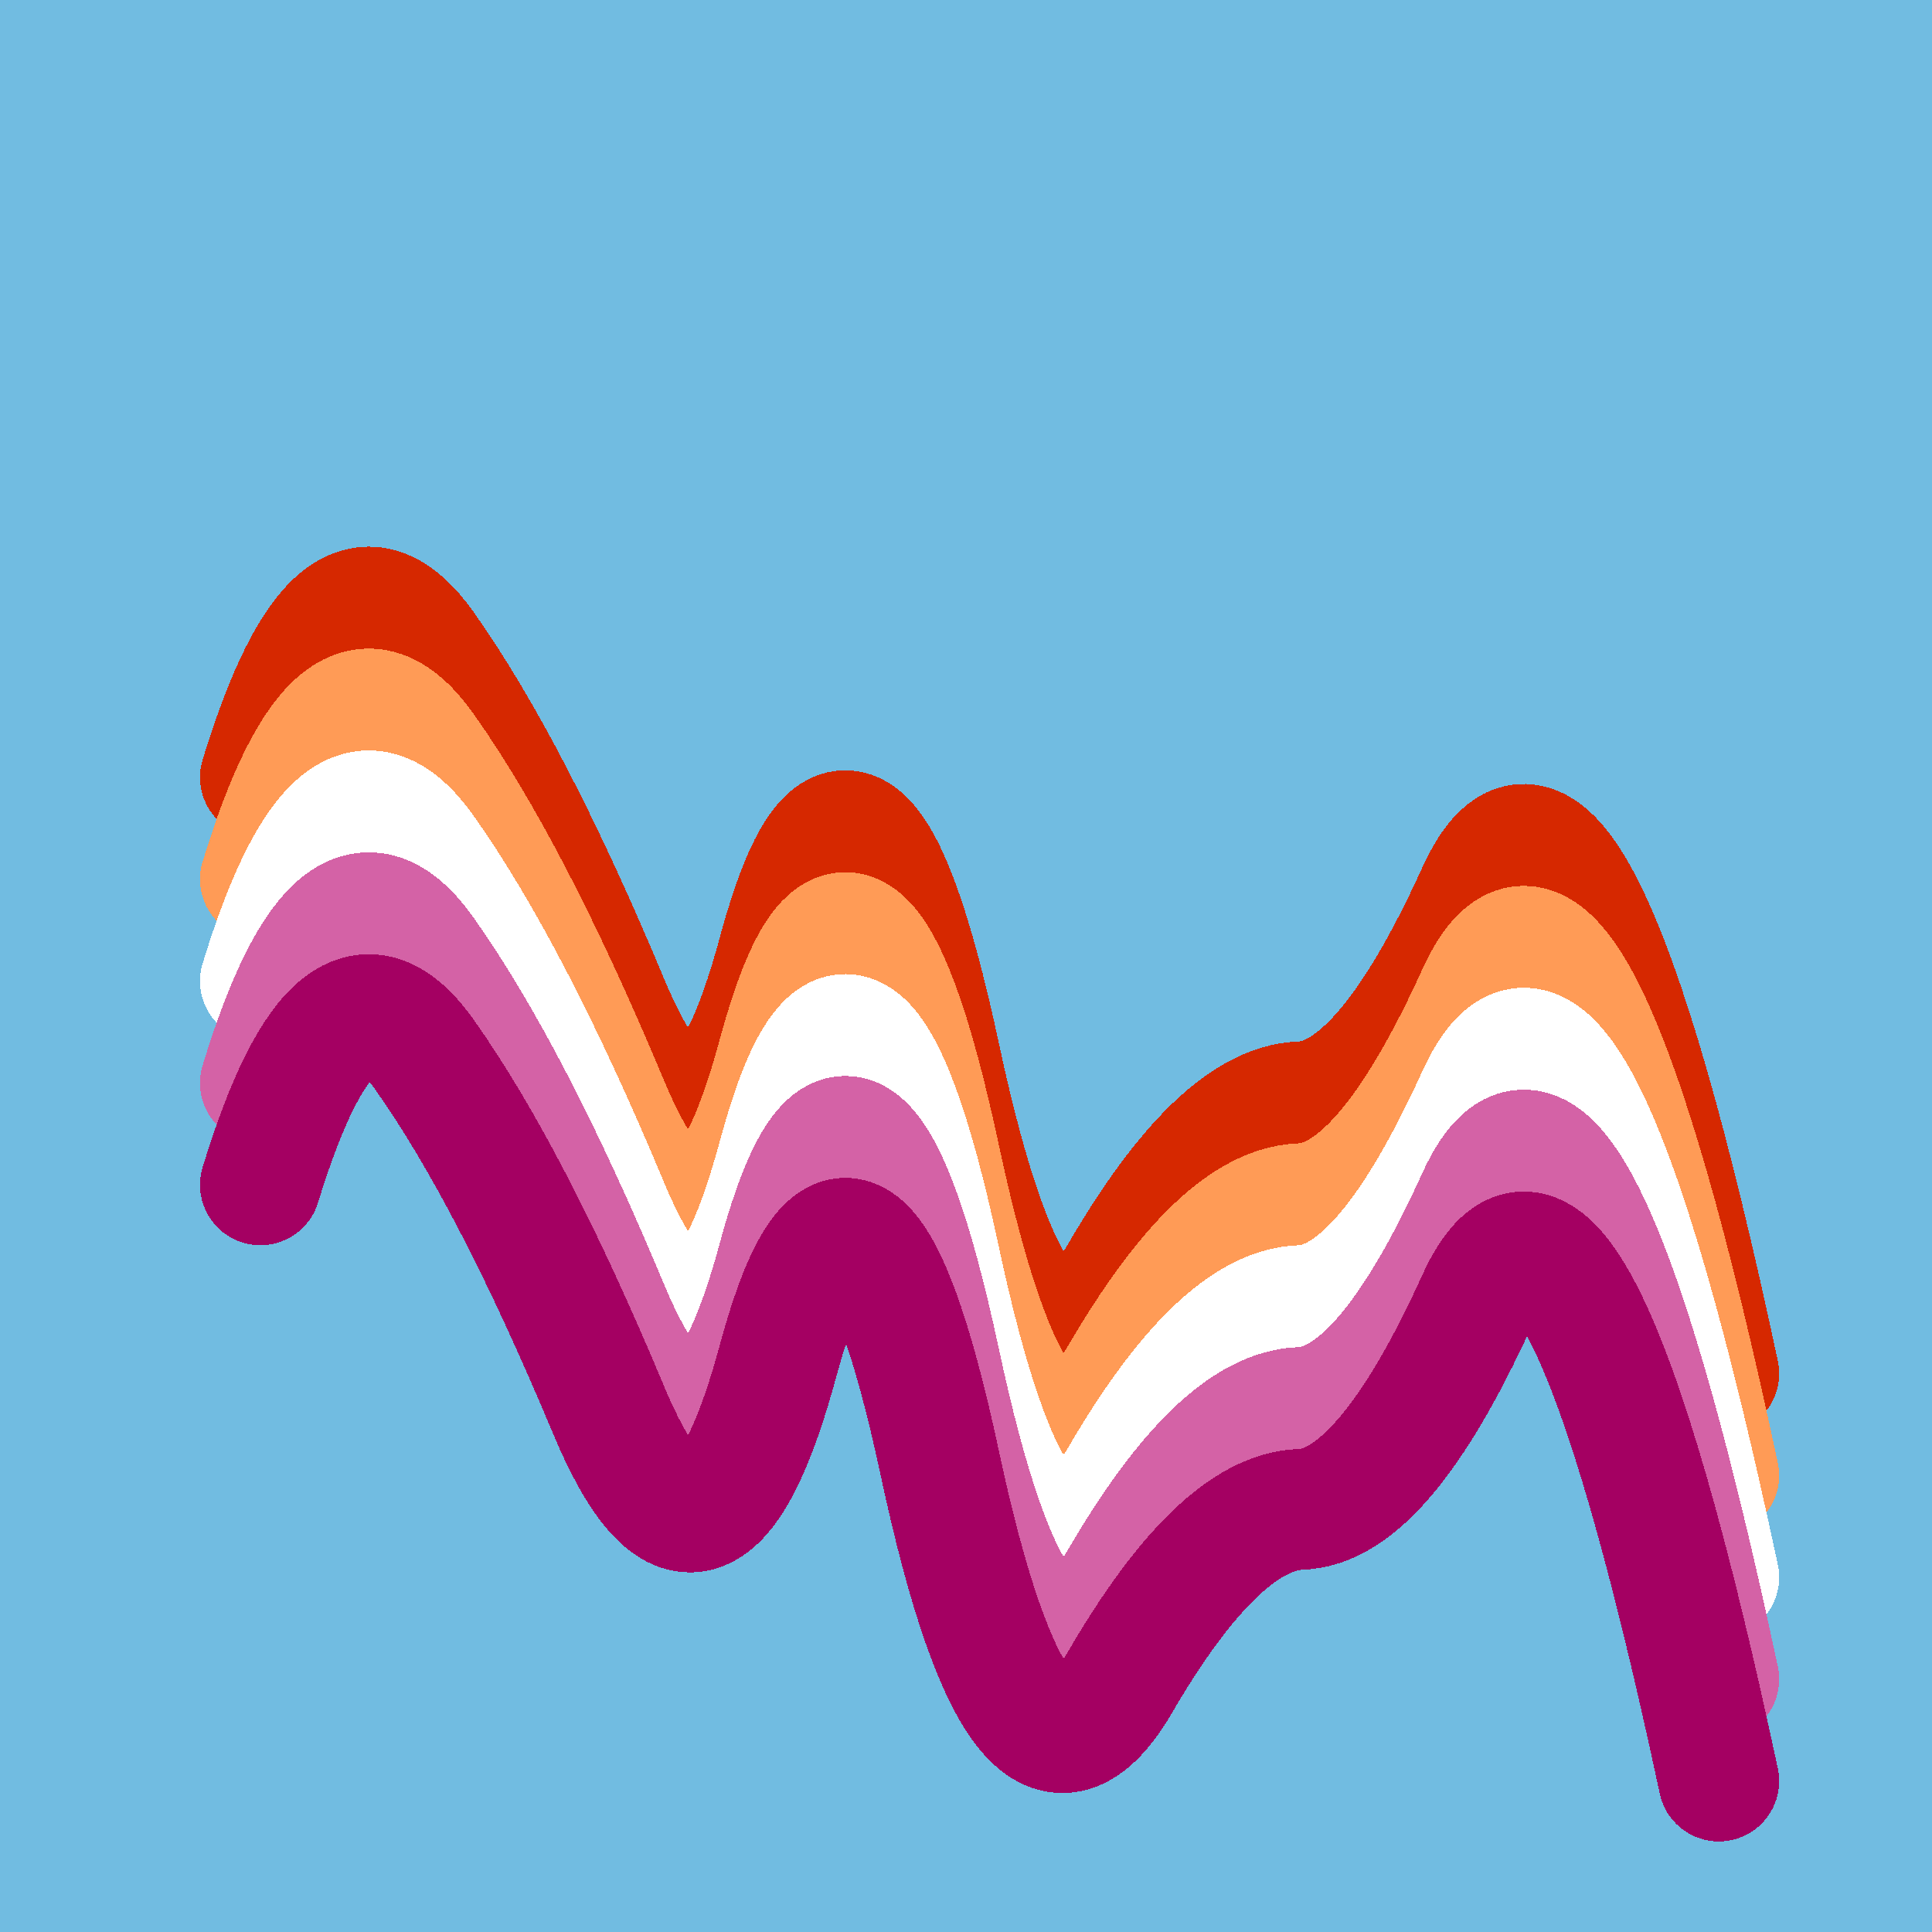 <svg width="1024" height="1024" viewBox="0 0 1024 1024" xmlns="http://www.w3.org/2000/svg" shape-rendering="crispEdges">
<rect width="1024" height="1024" fill="#71BCE1" />
<path d="M138,412 Q179,278,225,343,271,408,322,530,373,653,413,503,454,354,498,559,542,765,594,675,646,586,689,584,733,583,783,473,833,363,911,728" fill="transparent" stroke="#D62800" stroke-width="64" stroke-linecap="round" transform="translate(0,0)"/>
<path d="M138,412 Q179,278,225,343,271,408,322,530,373,653,413,503,454,354,498,559,542,765,594,675,646,586,689,584,733,583,783,473,833,363,911,728" fill="transparent" stroke="#FF9B56" stroke-width="64" stroke-linecap="round" transform="translate(0,54)"/>
<path d="M138,412 Q179,278,225,343,271,408,322,530,373,653,413,503,454,354,498,559,542,765,594,675,646,586,689,584,733,583,783,473,833,363,911,728" fill="transparent" stroke="#FFFFFF" stroke-width="64" stroke-linecap="round" transform="translate(0,108)"/>
<path d="M138,412 Q179,278,225,343,271,408,322,530,373,653,413,503,454,354,498,559,542,765,594,675,646,586,689,584,733,583,783,473,833,363,911,728" fill="transparent" stroke="#D462A6" stroke-width="64" stroke-linecap="round" transform="translate(0,162)"/>
<path d="M138,412 Q179,278,225,343,271,408,322,530,373,653,413,503,454,354,498,559,542,765,594,675,646,586,689,584,733,583,783,473,833,363,911,728" fill="transparent" stroke="#A40062" stroke-width="64" stroke-linecap="round" transform="translate(0,216)"/>
</svg>